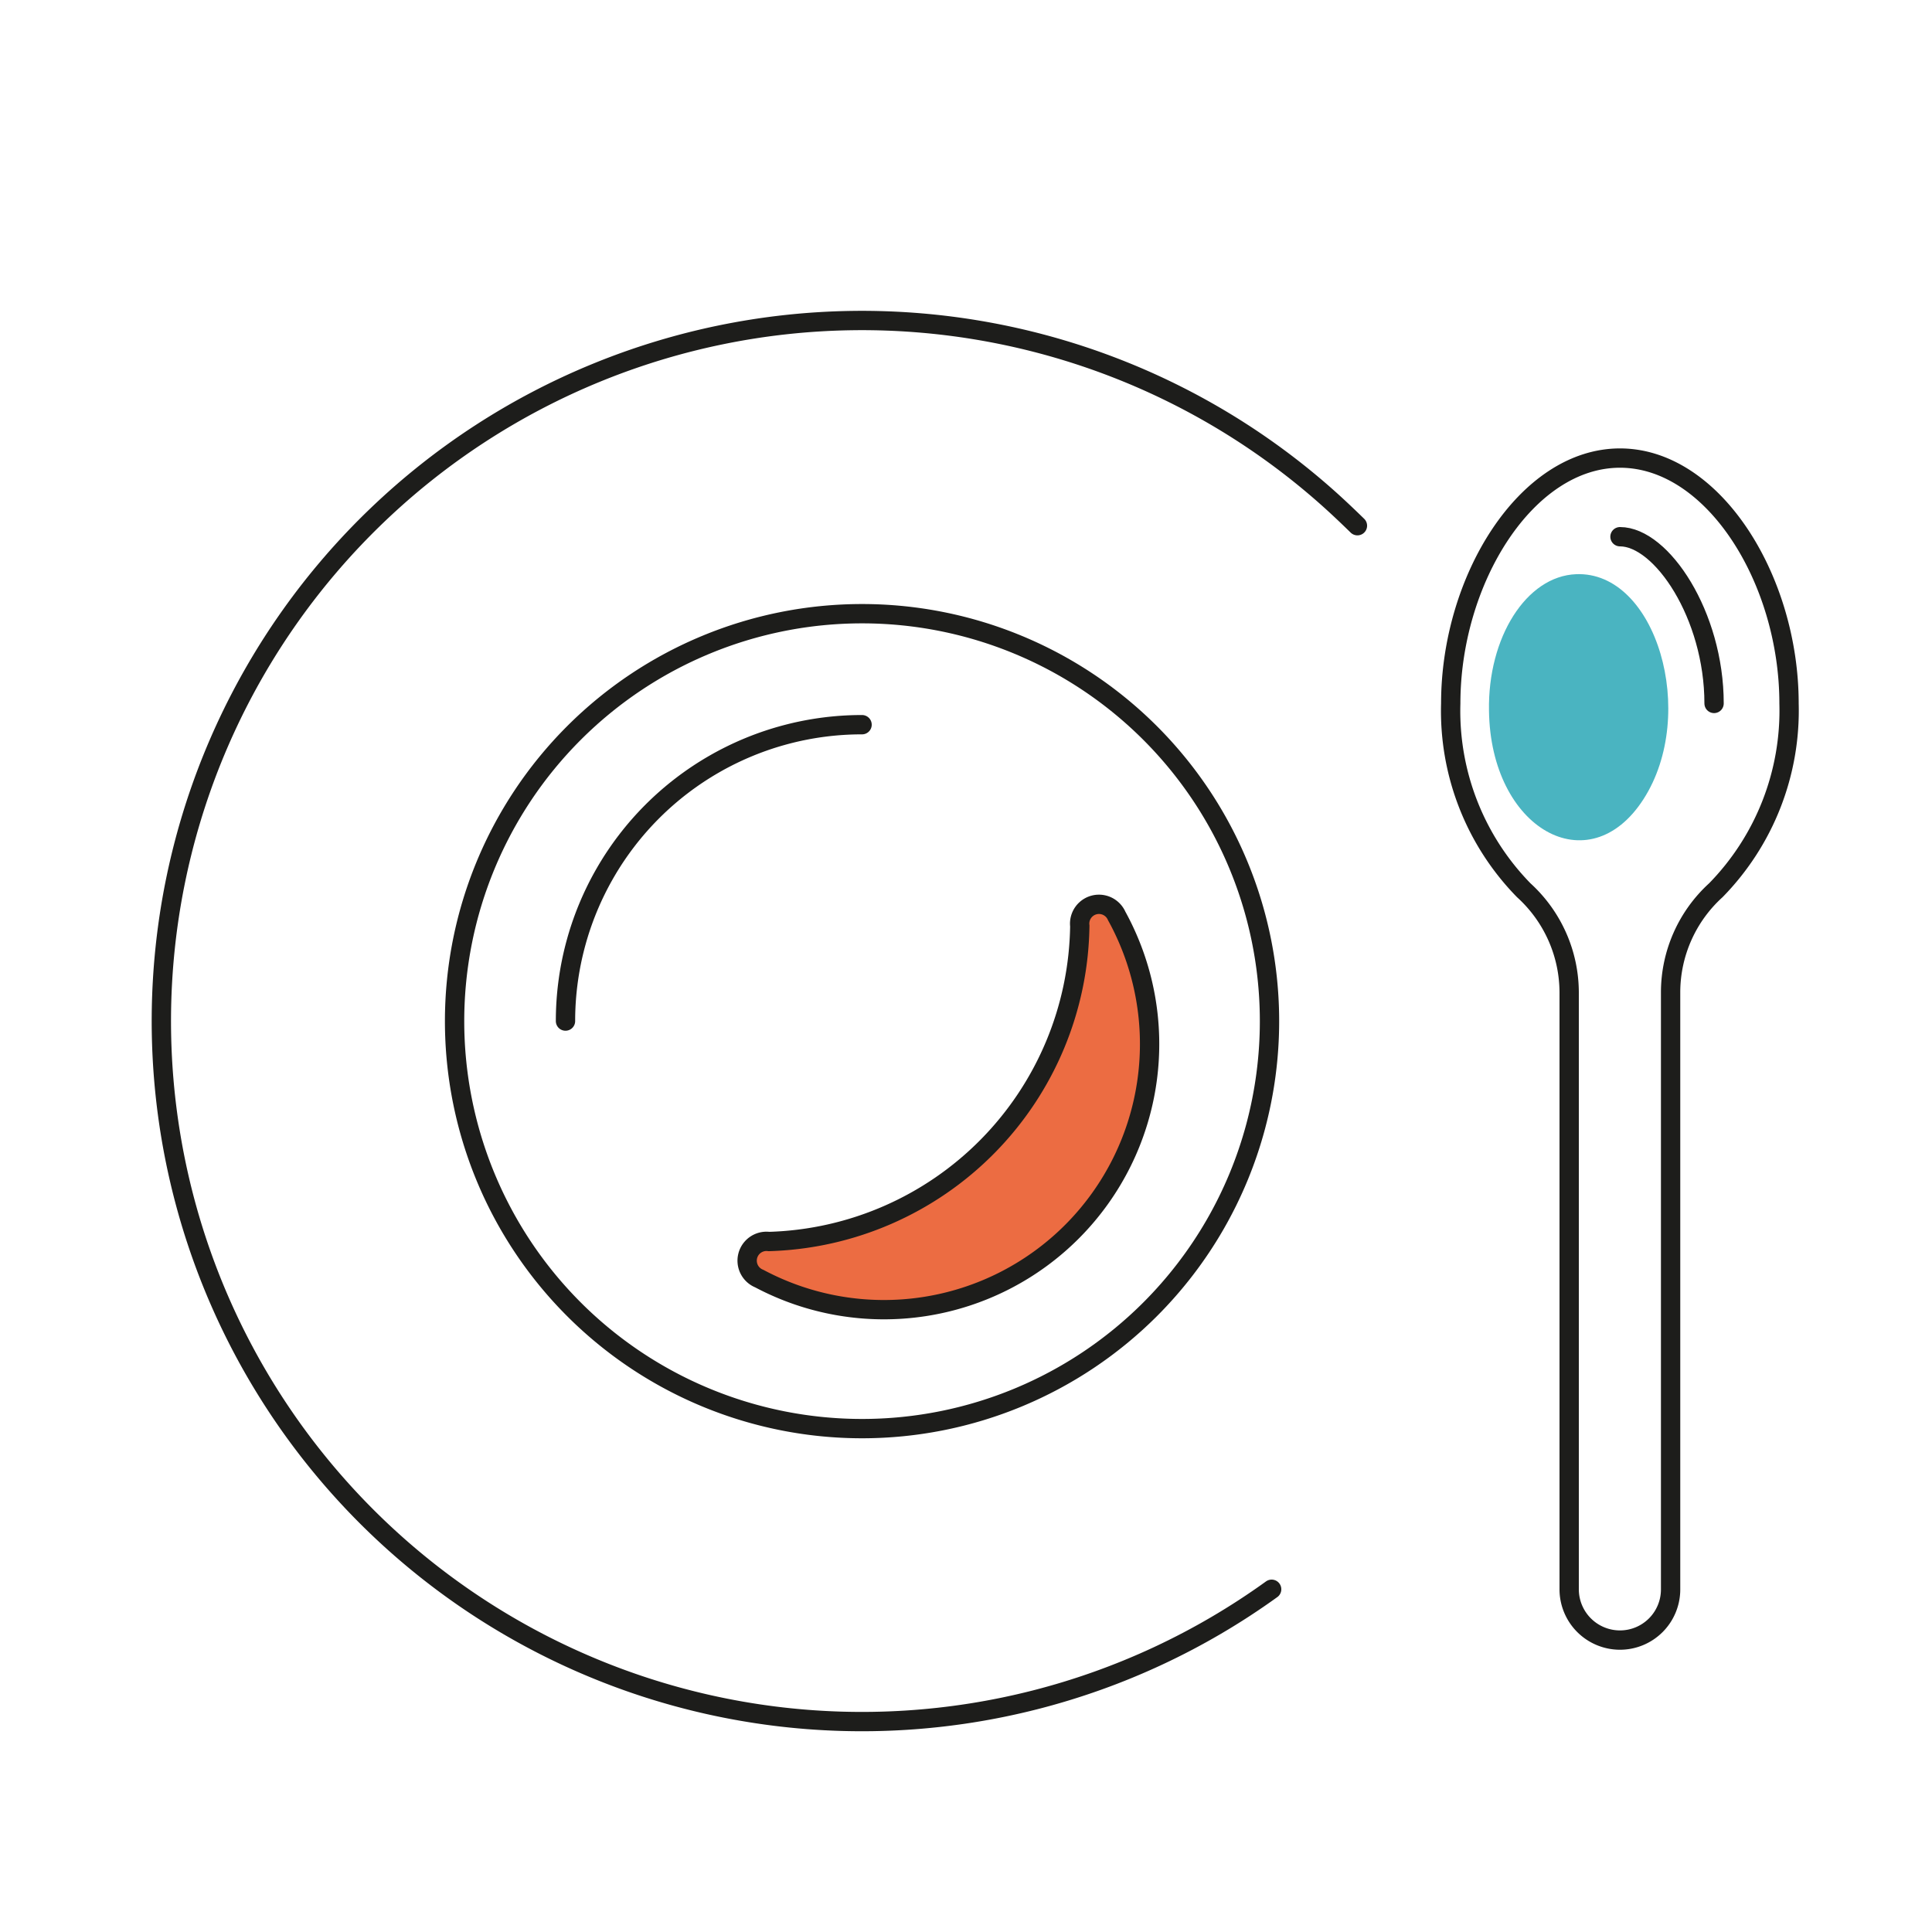 <svg id="be3266f2-60e4-4fed-b1cb-6dc02bd4e92e" data-name="a478dc6a-2d68-4c45-acd9-24c7d2dfe42d" xmlns="http://www.w3.org/2000/svg" width="100" height="100" viewBox="0 0 100 100"><defs><style>.b2e2e427-a055-44ac-98d2-bbeff355ce65,.e46ce0dc-fb60-49df-999d-3480ee076d74{fill:none;stroke-linecap:round;}.b2e2e427-a055-44ac-98d2-bbeff355ce65,.b9874c5e-d845-40ae-a742-7919589d7239,.e46ce0dc-fb60-49df-999d-3480ee076d74{stroke:#1d1d1b;}.b2e2e427-a055-44ac-98d2-bbeff355ce65{stroke-linejoin:round;}.b9874c5e-d845-40ae-a742-7919589d7239{fill:#ec6c42;}.b9874c5e-d845-40ae-a742-7919589d7239,.e46ce0dc-fb60-49df-999d-3480ee076d74{stroke-miterlimit:10;}.b7837c8e-7cc2-4dbf-8b1e-d1fc985a2f89{fill:#4ab4c1;}</style></defs><path class="b2e2e427-a055-44ac-98d2-bbeff355ce65" d="M59.53,37.94a21.09,21.09,0,1,0,0,29.83A21.09,21.09,0,0,0,59.53,37.94Z"/><path class="b9874c5e-d845-40ae-a742-7919589d7239" d="M57.8,47.41a1,1,0,0,0-1.91.52A16.57,16.57,0,0,1,39.8,64.26a1,1,0,0,0-.5,1.92A13.75,13.75,0,0,0,57.8,47.41Z"/><path class="b2e2e427-a055-44ac-98d2-bbeff355ce65" d="M44.62,37.51A15.34,15.34,0,0,0,29.27,52.85"/><path class="b2e2e427-a055-44ac-98d2-bbeff355ce65" d="M70.26,27.21c-.43-.42-.86-.83-1.3-1.23a36.26,36.26,0,1,0-3.14,56.28"/><path class="e46ce0dc-fb60-49df-999d-3480ee076d74" d="M81.22,51.36a7.17,7.17,0,0,0-2.35-5.28,13.26,13.26,0,0,1-3.78-9.67c0-6.41,3.92-12.7,8.76-12.7S92.6,30,92.6,36.41a13.29,13.29,0,0,1-3.79,9.67,7.15,7.15,0,0,0-2.34,5.26V82.26a2.62,2.62,0,0,1-2.62,2.63h0a2.63,2.63,0,0,1-2.63-2.63Z"/><path class="e46ce0dc-fb60-49df-999d-3480ee076d74" d="M83.85,27.78c2.15,0,4.87,4.06,4.87,8.63"/><path class="b7837c8e-7cc2-4dbf-8b1e-d1fc985a2f89" d="M81.58,29.72c4.15-.17,6.32,7.23,3.49,11.64s-7.92,1.54-8-4.57C77,33,79,29.82,81.58,29.72Z"/></svg>